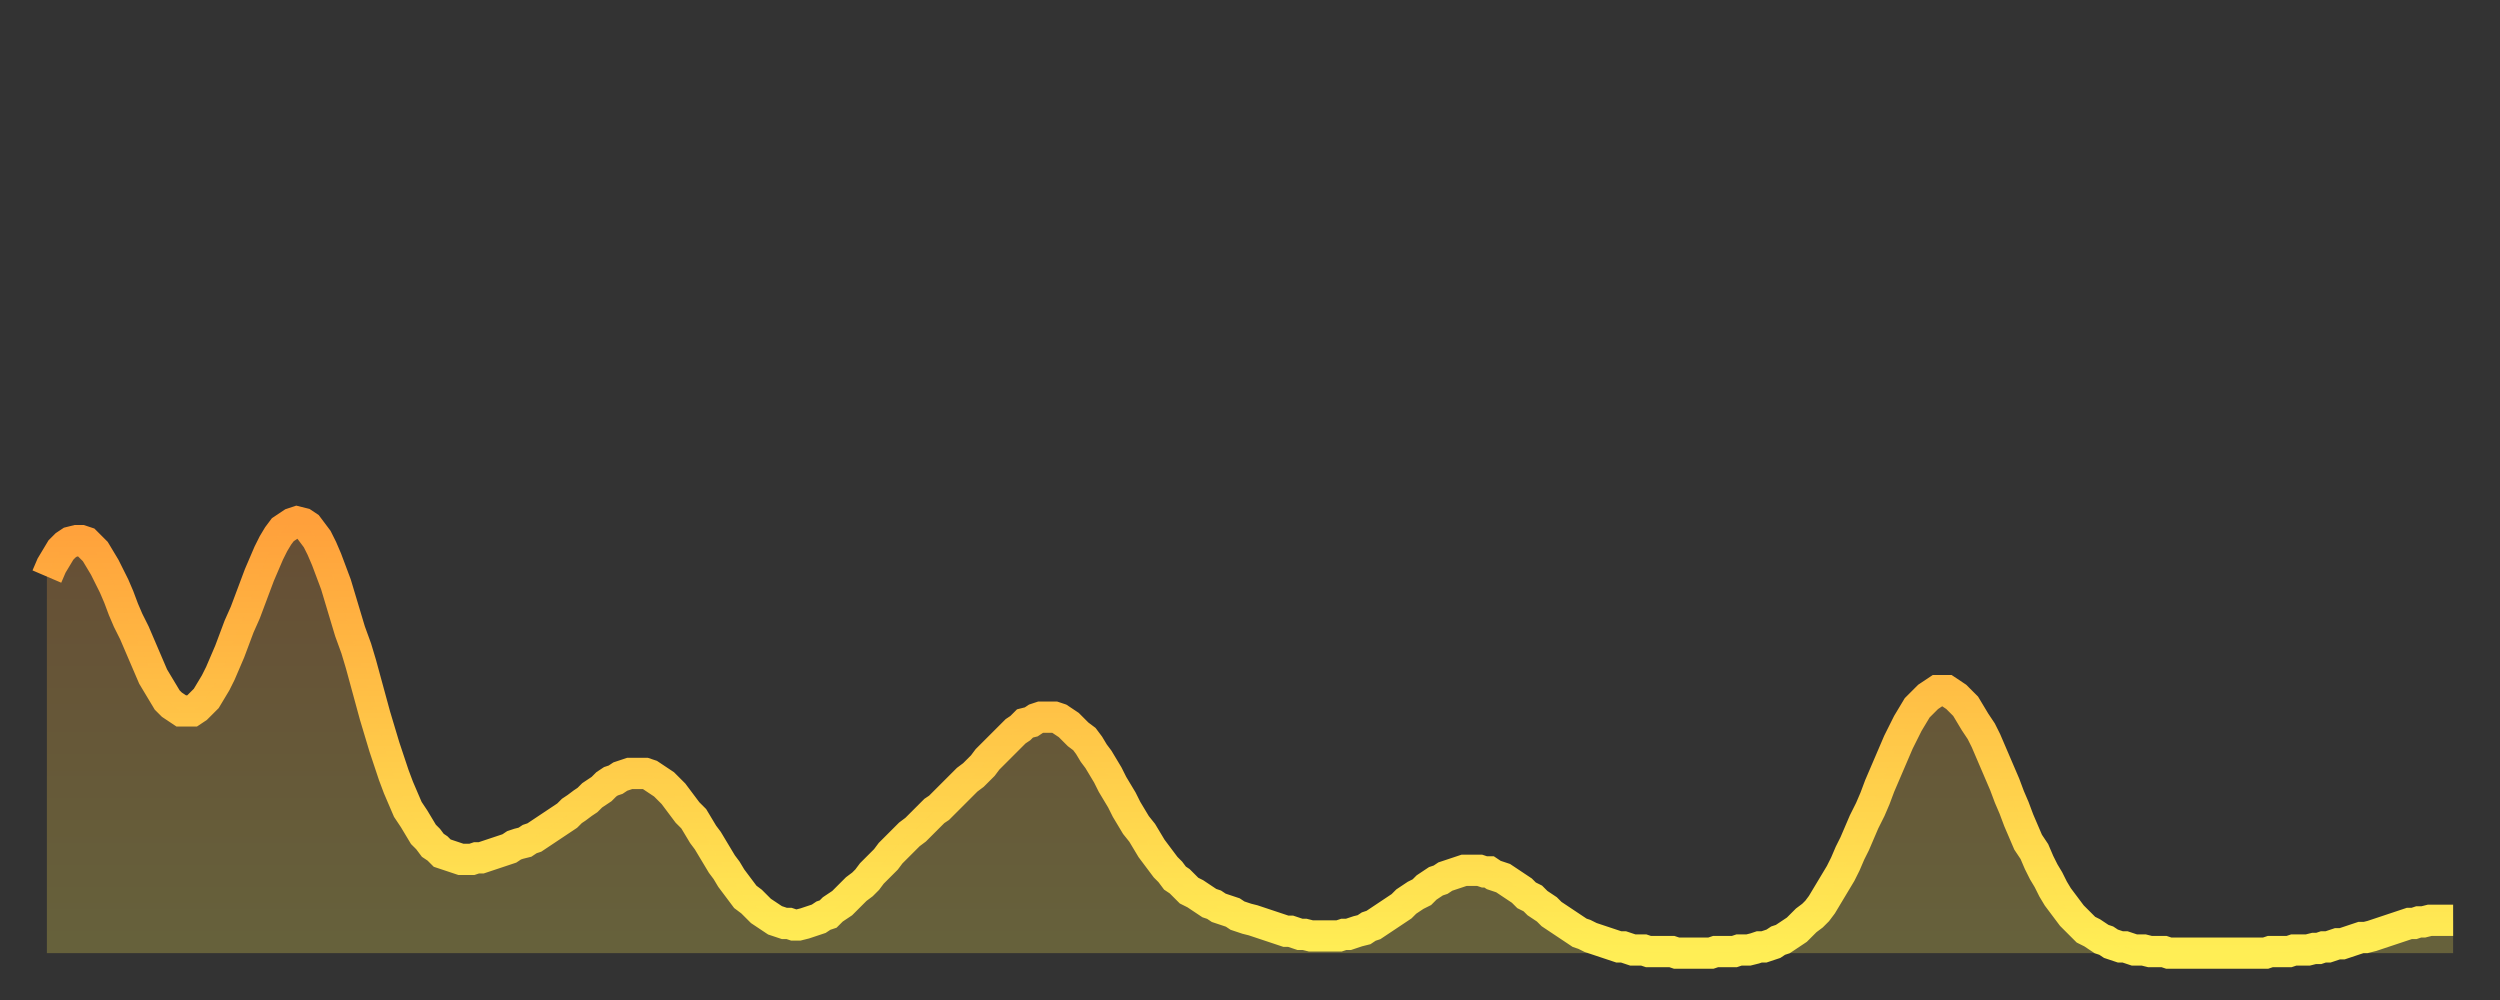 <?xml version="1.0" encoding="utf-8" ?>
<svg baseProfile="full" height="64" version="1.1" width="160" xmlns="http://www.w3.org/2000/svg" xmlns:ev="http://www.w3.org/2001/xml-events" xmlns:xlink="http://www.w3.org/1999/xlink"><rect width="100%" height="100%" fill="#333333" stroke="none"/><defs><linearGradient id="id176670" x1="0" x2="0" y1="0" y2="1"><stop offset="0%" stop-color="#ffa03b" /><stop offset="50%" stop-color="#ffc748" /><stop offset="100%" stop-color="#ffee55" /></linearGradient></defs><g transform="translate(3,3)"><g><path d="M 0.0 33.9 0.3 33.2 0.6 32.7 0.9 32.2 1.2 31.9 1.5 31.7 1.9 31.6 2.2 31.6 2.5 31.7 2.8 32.0 3.1 32.3 3.4 32.8 3.7 33.3 4.0 33.9 4.3 34.5 4.6 35.2 4.9 36.0 5.2 36.7 5.6 37.5 5.9 38.2 6.2 38.9 6.5 39.6 6.8 40.3 7.1 40.8 7.4 41.3 7.7 41.8 8.0 42.1 8.3 42.3 8.6 42.5 8.9 42.5 9.3 42.5 9.6 42.3 9.9 42.0 10.2 41.7 10.5 41.2 10.8 40.7 11.1 40.1 11.4 39.4 11.7 38.7 12.0 37.9 12.3 37.1 12.7 36.2 13.0 35.4 13.3 34.6 13.6 33.8 13.9 33.1 14.2 32.4 14.5 31.8 14.8 31.3 15.1 30.9 15.4 30.7 15.7 30.5 16.0 30.4 16.4 30.5 16.7 30.7 17.0 31.1 17.3 31.5 17.6 32.1 17.9 32.8 18.2 33.6 18.5 34.4 18.8 35.4 19.1 36.4 19.4 37.4 19.8 38.5 20.1 39.5 20.4 40.6 20.7 41.7 21.0 42.8 21.3 43.8 21.6 44.8 21.9 45.7 22.2 46.6 22.5 47.4 22.8 48.1 23.1 48.8 23.5 49.4 23.8 49.9 24.1 50.4 24.4 50.7 24.7 51.1 25.0 51.3 25.3 51.6 25.6 51.7 25.9 51.8 26.2 51.9 26.5 52.0 26.8 52.0 27.2 52.0 27.5 51.9 27.8 51.9 28.1 51.8 28.4 51.7 28.7 51.6 29.0 51.5 29.3 51.4 29.6 51.3 29.9 51.1 30.2 51.0 30.6 50.9 30.9 50.7 31.2 50.6 31.5 50.4 31.8 50.2 32.1 50.0 32.4 49.8 32.7 49.6 33.0 49.4 33.3 49.2 33.6 48.9 33.9 48.7 34.3 48.4 34.6 48.2 34.9 47.9 35.2 47.7 35.5 47.5 35.8 47.2 36.1 47.0 36.4 46.9 36.7 46.7 37.0 46.6 37.3 46.5 37.7 46.5 38.0 46.5 38.3 46.5 38.6 46.6 38.9 46.8 39.2 47.0 39.5 47.2 39.8 47.5 40.1 47.8 40.4 48.2 40.7 48.6 41.0 49.0 41.4 49.4 41.7 49.9 42.0 50.4 42.3 50.8 42.6 51.3 42.9 51.8 43.2 52.3 43.5 52.7 43.8 53.2 44.1 53.6 44.4 54.0 44.7 54.4 45.1 54.7 45.4 55.0 45.7 55.3 46.0 55.5 46.3 55.7 46.6 55.9 46.9 56.0 47.2 56.1 47.5 56.1 47.8 56.2 48.1 56.2 48.5 56.1 48.8 56.0 49.1 55.9 49.4 55.8 49.7 55.6 50.0 55.5 50.3 55.2 50.6 55.0 50.9 54.8 51.2 54.5 51.5 54.2 51.8 53.9 52.2 53.6 52.5 53.3 52.8 52.9 53.1 52.6 53.4 52.3 53.7 52.0 54.0 51.6 54.3 51.3 54.6 51.0 54.9 50.7 55.2 50.4 55.6 50.1 55.9 49.8 56.2 49.5 56.5 49.2 56.8 48.9 57.1 48.7 57.4 48.4 57.7 48.1 58.0 47.8 58.3 47.5 58.6 47.2 58.9 46.9 59.3 46.6 59.6 46.3 59.9 46.0 60.2 45.6 60.5 45.3 60.8 45.0 61.1 44.7 61.4 44.4 61.7 44.1 62.0 43.8 62.3 43.6 62.6 43.3 63.0 43.2 63.3 43.0 63.6 42.9 63.9 42.9 64.2 42.9 64.5 42.9 64.8 43.0 65.1 43.2 65.4 43.4 65.7 43.7 66.0 44.0 66.4 44.3 66.7 44.7 67.0 45.2 67.3 45.6 67.6 46.1 67.9 46.6 68.2 47.2 68.5 47.7 68.8 48.2 69.1 48.8 69.4 49.3 69.7 49.8 70.1 50.3 70.4 50.8 70.7 51.3 71.0 51.7 71.3 52.1 71.6 52.5 71.9 52.8 72.2 53.2 72.5 53.4 72.8 53.7 73.1 54.0 73.5 54.2 73.8 54.4 74.1 54.6 74.4 54.8 74.7 54.9 75.0 55.1 75.3 55.2 75.6 55.3 75.9 55.4 76.2 55.6 76.5 55.7 76.8 55.8 77.2 55.9 77.5 56.0 77.8 56.1 78.1 56.2 78.4 56.3 78.7 56.4 79.0 56.5 79.3 56.6 79.6 56.6 79.9 56.7 80.2 56.8 80.5 56.8 80.9 56.9 81.2 56.9 81.5 56.9 81.8 56.9 82.1 56.9 82.4 56.9 82.7 56.9 83.0 56.8 83.3 56.8 83.6 56.7 83.9 56.6 84.3 56.5 84.6 56.3 84.9 56.2 85.2 56.0 85.5 55.8 85.8 55.6 86.1 55.4 86.4 55.2 86.7 55.0 87.0 54.7 87.3 54.5 87.6 54.3 88.0 54.1 88.3 53.8 88.6 53.6 88.9 53.4 89.2 53.3 89.5 53.1 89.8 53.0 90.1 52.9 90.4 52.8 90.7 52.7 91.0 52.7 91.4 52.7 91.7 52.7 92.0 52.8 92.3 52.8 92.6 53.0 92.9 53.1 93.2 53.2 93.5 53.4 93.8 53.6 94.1 53.8 94.4 54.0 94.7 54.3 95.1 54.5 95.4 54.8 95.7 55.0 96.0 55.2 96.3 55.5 96.6 55.7 96.9 55.9 97.2 56.1 97.5 56.3 97.8 56.5 98.1 56.7 98.4 56.8 98.8 57.0 99.1 57.1 99.4 57.2 99.7 57.3 100.0 57.4 100.3 57.5 100.6 57.6 100.9 57.6 101.2 57.7 101.5 57.8 101.8 57.8 102.2 57.8 102.5 57.9 102.8 57.9 103.1 57.9 103.4 57.9 103.7 57.9 104.0 57.9 104.3 58.0 104.6 58.0 104.9 58.0 105.2 58.0 105.5 58.0 105.9 58.0 106.2 58.0 106.5 58.0 106.8 57.9 107.1 57.9 107.4 57.9 107.7 57.9 108.0 57.9 108.3 57.8 108.6 57.8 108.9 57.8 109.3 57.7 109.6 57.6 109.9 57.6 110.2 57.5 110.5 57.4 110.8 57.2 111.1 57.1 111.4 56.9 111.7 56.7 112.0 56.5 112.3 56.2 112.6 55.9 113.0 55.6 113.3 55.3 113.6 54.9 113.9 54.4 114.2 53.9 114.5 53.4 114.8 52.9 115.1 52.3 115.4 51.6 115.7 51.0 116.0 50.3 116.3 49.6 116.7 48.8 117.0 48.1 117.3 47.3 117.6 46.6 117.9 45.9 118.2 45.2 118.5 44.5 118.8 43.9 119.1 43.3 119.4 42.8 119.7 42.3 120.1 41.9 120.4 41.6 120.7 41.4 121.0 41.2 121.3 41.2 121.6 41.2 121.9 41.4 122.2 41.6 122.5 41.9 122.8 42.2 123.1 42.7 123.4 43.2 123.8 43.8 124.1 44.4 124.4 45.1 124.7 45.8 125.0 46.5 125.3 47.2 125.6 48.0 125.9 48.7 126.2 49.5 126.5 50.2 126.8 50.9 127.2 51.5 127.5 52.2 127.8 52.8 128.1 53.3 128.4 53.9 128.7 54.4 129.0 54.8 129.3 55.2 129.6 55.6 129.9 55.9 130.2 56.2 130.5 56.5 130.9 56.7 131.2 56.9 131.5 57.1 131.8 57.2 132.1 57.4 132.4 57.5 132.7 57.6 133.0 57.6 133.3 57.7 133.6 57.8 133.9 57.8 134.2 57.8 134.6 57.9 134.9 57.9 135.2 57.9 135.5 57.9 135.8 58.0 136.1 58.0 136.4 58.0 136.7 58.0 137.0 58.0 137.3 58.0 137.6 58.0 138.0 58.0 138.3 58.0 138.6 58.0 138.9 58.0 139.2 58.0 139.5 58.0 139.8 58.0 140.1 58.0 140.4 58.0 140.7 58.0 141.0 58.0 141.3 58.0 141.7 58.0 142.0 58.0 142.3 57.9 142.6 57.9 142.9 57.9 143.2 57.9 143.5 57.9 143.8 57.8 144.1 57.8 144.4 57.8 144.7 57.8 145.1 57.7 145.4 57.7 145.7 57.6 146.0 57.6 146.3 57.5 146.6 57.4 146.9 57.4 147.2 57.3 147.5 57.2 147.8 57.1 148.1 57.0 148.4 57.0 148.8 56.9 149.1 56.8 149.4 56.7 149.7 56.6 150.0 56.5 150.3 56.4 150.6 56.3 150.9 56.2 151.2 56.1 151.5 56.1 151.8 56.0 152.1 56.0 152.5 55.9 152.8 55.9 153.1 55.9 153.4 55.9 153.7 55.9 154.0 55.9" fill="none" id="graph-curve" opacity="1" stroke="url(#id176670)" stroke-width="2" /><path d="M 0 58 L 0.0 33.9 0.3 33.2 0.6 32.7 0.9 32.2 1.2 31.9 1.5 31.7 1.9 31.6 2.2 31.6 2.5 31.7 2.8 32.0 3.1 32.3 3.4 32.8 3.7 33.3 4.0 33.9 4.3 34.5 4.6 35.2 4.9 36.0 5.2 36.7 5.6 37.5 5.9 38.2 6.2 38.9 6.5 39.6 6.8 40.3 7.1 40.8 7.4 41.3 7.7 41.8 8.0 42.1 8.3 42.3 8.6 42.5 8.9 42.5 9.3 42.5 9.6 42.3 9.9 42.0 10.2 41.7 10.5 41.2 10.8 40.7 11.1 40.1 11.4 39.4 11.7 38.7 12.0 37.9 12.3 37.1 12.7 36.2 13.0 35.4 13.3 34.6 13.6 33.8 13.9 33.1 14.2 32.4 14.5 31.8 14.8 31.3 15.1 30.9 15.4 30.7 15.7 30.5 16.0 30.4 16.4 30.5 16.7 30.7 17.0 31.1 17.3 31.5 17.6 32.1 17.9 32.8 18.2 33.6 18.5 34.4 18.8 35.4 19.1 36.4 19.4 37.4 19.8 38.5 20.1 39.5 20.4 40.6 20.7 41.7 21.0 42.8 21.3 43.8 21.6 44.8 21.9 45.7 22.2 46.6 22.5 47.4 22.8 48.1 23.1 48.8 23.5 49.4 23.8 49.9 24.1 50.4 24.4 50.7 24.7 51.1 25.0 51.3 25.3 51.6 25.6 51.7 25.9 51.8 26.2 51.9 26.5 52.0 26.8 52.0 27.2 52.0 27.5 51.9 27.8 51.9 28.1 51.8 28.4 51.7 28.7 51.6 29.0 51.5 29.3 51.4 29.6 51.3 29.9 51.1 30.2 51.0 30.6 50.9 30.9 50.7 31.2 50.6 31.5 50.4 31.8 50.2 32.1 50.0 32.4 49.8 32.7 49.6 33.0 49.4 33.3 49.2 33.6 48.9 33.9 48.7 34.3 48.4 34.6 48.2 34.9 47.9 35.2 47.7 35.5 47.5 35.8 47.2 36.1 47.0 36.4 46.9 36.7 46.7 37.0 46.6 37.3 46.5 37.7 46.5 38.0 46.5 38.3 46.5 38.6 46.6 38.9 46.8 39.2 47.0 39.5 47.2 39.8 47.5 40.1 47.8 40.4 48.2 40.7 48.6 41.0 49.0 41.4 49.4 41.7 49.9 42.0 50.4 42.3 50.8 42.6 51.3 42.9 51.8 43.2 52.3 43.5 52.7 43.8 53.2 44.1 53.6 44.4 54.0 44.7 54.4 45.1 54.7 45.4 55.0 45.7 55.3 46.0 55.5 46.3 55.7 46.6 55.9 46.9 56.0 47.2 56.1 47.5 56.1 47.8 56.2 48.1 56.2 48.5 56.1 48.8 56.0 49.1 55.9 49.4 55.8 49.7 55.6 50.0 55.5 50.3 55.2 50.6 55.0 50.9 54.8 51.2 54.5 51.5 54.2 51.8 53.9 52.2 53.6 52.5 53.3 52.8 52.9 53.1 52.6 53.4 52.3 53.7 52.0 54.0 51.6 54.3 51.3 54.6 51.0 54.9 50.7 55.2 50.4 55.6 50.1 55.9 49.8 56.2 49.5 56.5 49.2 56.8 48.9 57.1 48.7 57.4 48.4 57.7 48.1 58.0 47.8 58.3 47.5 58.6 47.2 58.9 46.9 59.3 46.6 59.6 46.3 59.9 46.0 60.2 45.6 60.5 45.3 60.8 45.0 61.1 44.7 61.4 44.4 61.7 44.1 62.0 43.8 62.3 43.6 62.6 43.3 63.0 43.2 63.3 43.0 63.6 42.9 63.9 42.9 64.2 42.9 64.5 42.9 64.8 43.0 65.1 43.2 65.4 43.4 65.7 43.7 66.0 44.0 66.4 44.3 66.7 44.7 67.0 45.2 67.3 45.6 67.6 46.1 67.9 46.6 68.2 47.2 68.5 47.7 68.8 48.2 69.1 48.8 69.4 49.3 69.7 49.8 70.1 50.3 70.4 50.8 70.7 51.3 71.0 51.7 71.3 52.1 71.6 52.5 71.9 52.8 72.2 53.2 72.5 53.4 72.8 53.7 73.1 54.0 73.5 54.2 73.8 54.4 74.1 54.6 74.4 54.8 74.7 54.9 75.0 55.1 75.3 55.2 75.6 55.3 75.9 55.4 76.2 55.6 76.5 55.7 76.8 55.8 77.2 55.9 77.5 56.0 77.8 56.1 78.1 56.2 78.4 56.3 78.7 56.4 79.0 56.5 79.3 56.6 79.6 56.6 79.9 56.7 80.2 56.8 80.5 56.8 80.9 56.9 81.2 56.9 81.5 56.9 81.8 56.9 82.1 56.9 82.4 56.9 82.7 56.9 83.0 56.8 83.3 56.8 83.6 56.7 83.9 56.6 84.3 56.5 84.6 56.3 84.9 56.2 85.2 56.0 85.5 55.8 85.8 55.6 86.1 55.4 86.4 55.2 86.7 55.0 87.0 54.7 87.3 54.5 87.6 54.3 88.0 54.1 88.3 53.8 88.6 53.6 88.9 53.4 89.2 53.3 89.5 53.1 89.8 53.0 90.1 52.9 90.4 52.8 90.7 52.7 91.0 52.7 91.4 52.7 91.7 52.7 92.0 52.8 92.3 52.8 92.6 53.0 92.9 53.1 93.2 53.2 93.5 53.4 93.8 53.6 94.1 53.8 94.4 54.0 94.7 54.3 95.1 54.5 95.4 54.8 95.7 55.0 96.0 55.2 96.3 55.5 96.6 55.7 96.9 55.9 97.2 56.1 97.5 56.3 97.8 56.5 98.1 56.7 98.4 56.8 98.8 57.0 99.1 57.1 99.4 57.2 99.7 57.3 100.0 57.4 100.3 57.5 100.6 57.6 100.9 57.6 101.2 57.7 101.5 57.8 101.8 57.8 102.2 57.8 102.5 57.9 102.8 57.9 103.1 57.9 103.4 57.9 103.7 57.9 104.0 57.9 104.3 58.0 104.6 58.0 104.9 58.0 105.2 58.0 105.5 58.0 105.9 58.0 106.2 58.0 106.5 58.0 106.8 57.9 107.1 57.9 107.4 57.9 107.7 57.9 108.0 57.9 108.3 57.8 108.6 57.8 108.9 57.8 109.3 57.7 109.6 57.6 109.9 57.6 110.2 57.5 110.5 57.4 110.8 57.2 111.1 57.1 111.4 56.9 111.7 56.7 112.0 56.5 112.3 56.2 112.6 55.9 113.0 55.6 113.3 55.3 113.6 54.9 113.9 54.4 114.2 53.9 114.5 53.4 114.8 52.9 115.1 52.3 115.4 51.6 115.7 51.0 116.0 50.3 116.3 49.6 116.7 48.8 117.0 48.1 117.3 47.3 117.6 46.6 117.9 45.9 118.2 45.2 118.5 44.5 118.8 43.9 119.1 43.3 119.4 42.8 119.7 42.3 120.1 41.9 120.4 41.6 120.7 41.4 121.0 41.2 121.3 41.2 121.6 41.2 121.9 41.4 122.2 41.6 122.5 41.9 122.8 42.2 123.1 42.7 123.4 43.2 123.8 43.8 124.1 44.4 124.4 45.1 124.7 45.8 125.0 46.5 125.3 47.2 125.6 48.0 125.9 48.7 126.2 49.5 126.5 50.2 126.8 50.9 127.2 51.5 127.5 52.2 127.8 52.8 128.1 53.3 128.4 53.9 128.7 54.4 129.0 54.8 129.3 55.2 129.6 55.6 129.9 55.9 130.2 56.2 130.5 56.5 130.9 56.7 131.2 56.9 131.5 57.1 131.8 57.2 132.1 57.4 132.4 57.5 132.7 57.6 133.0 57.6 133.3 57.7 133.6 57.8 133.9 57.8 134.2 57.8 134.6 57.9 134.9 57.9 135.2 57.9 135.5 57.9 135.8 58.0 136.1 58.0 136.4 58.0 136.7 58.0 137.0 58.0 137.3 58.0 137.6 58.0 138.0 58.0 138.3 58.0 138.6 58.0 138.9 58.0 139.2 58.0 139.5 58.0 139.8 58.0 140.1 58.0 140.4 58.0 140.7 58.0 141.0 58.0 141.3 58.0 141.7 58.0 142.0 58.0 142.3 57.9 142.6 57.9 142.9 57.9 143.2 57.9 143.5 57.9 143.8 57.8 144.1 57.8 144.4 57.8 144.7 57.8 145.1 57.7 145.4 57.7 145.7 57.6 146.0 57.6 146.3 57.5 146.6 57.4 146.9 57.4 147.2 57.3 147.5 57.2 147.8 57.1 148.1 57.0 148.4 57.0 148.8 56.9 149.1 56.8 149.4 56.7 149.7 56.6 150.0 56.5 150.3 56.4 150.6 56.3 150.9 56.2 151.2 56.1 151.5 56.1 151.8 56.0 152.1 56.0 152.5 55.9 152.8 55.9 153.1 55.9 153.4 55.9 153.7 55.9 154.0 55.9 154 58" fill="url(#id176670)" fill-opacity=".25" id="graph-shadow" /></g></g></svg>